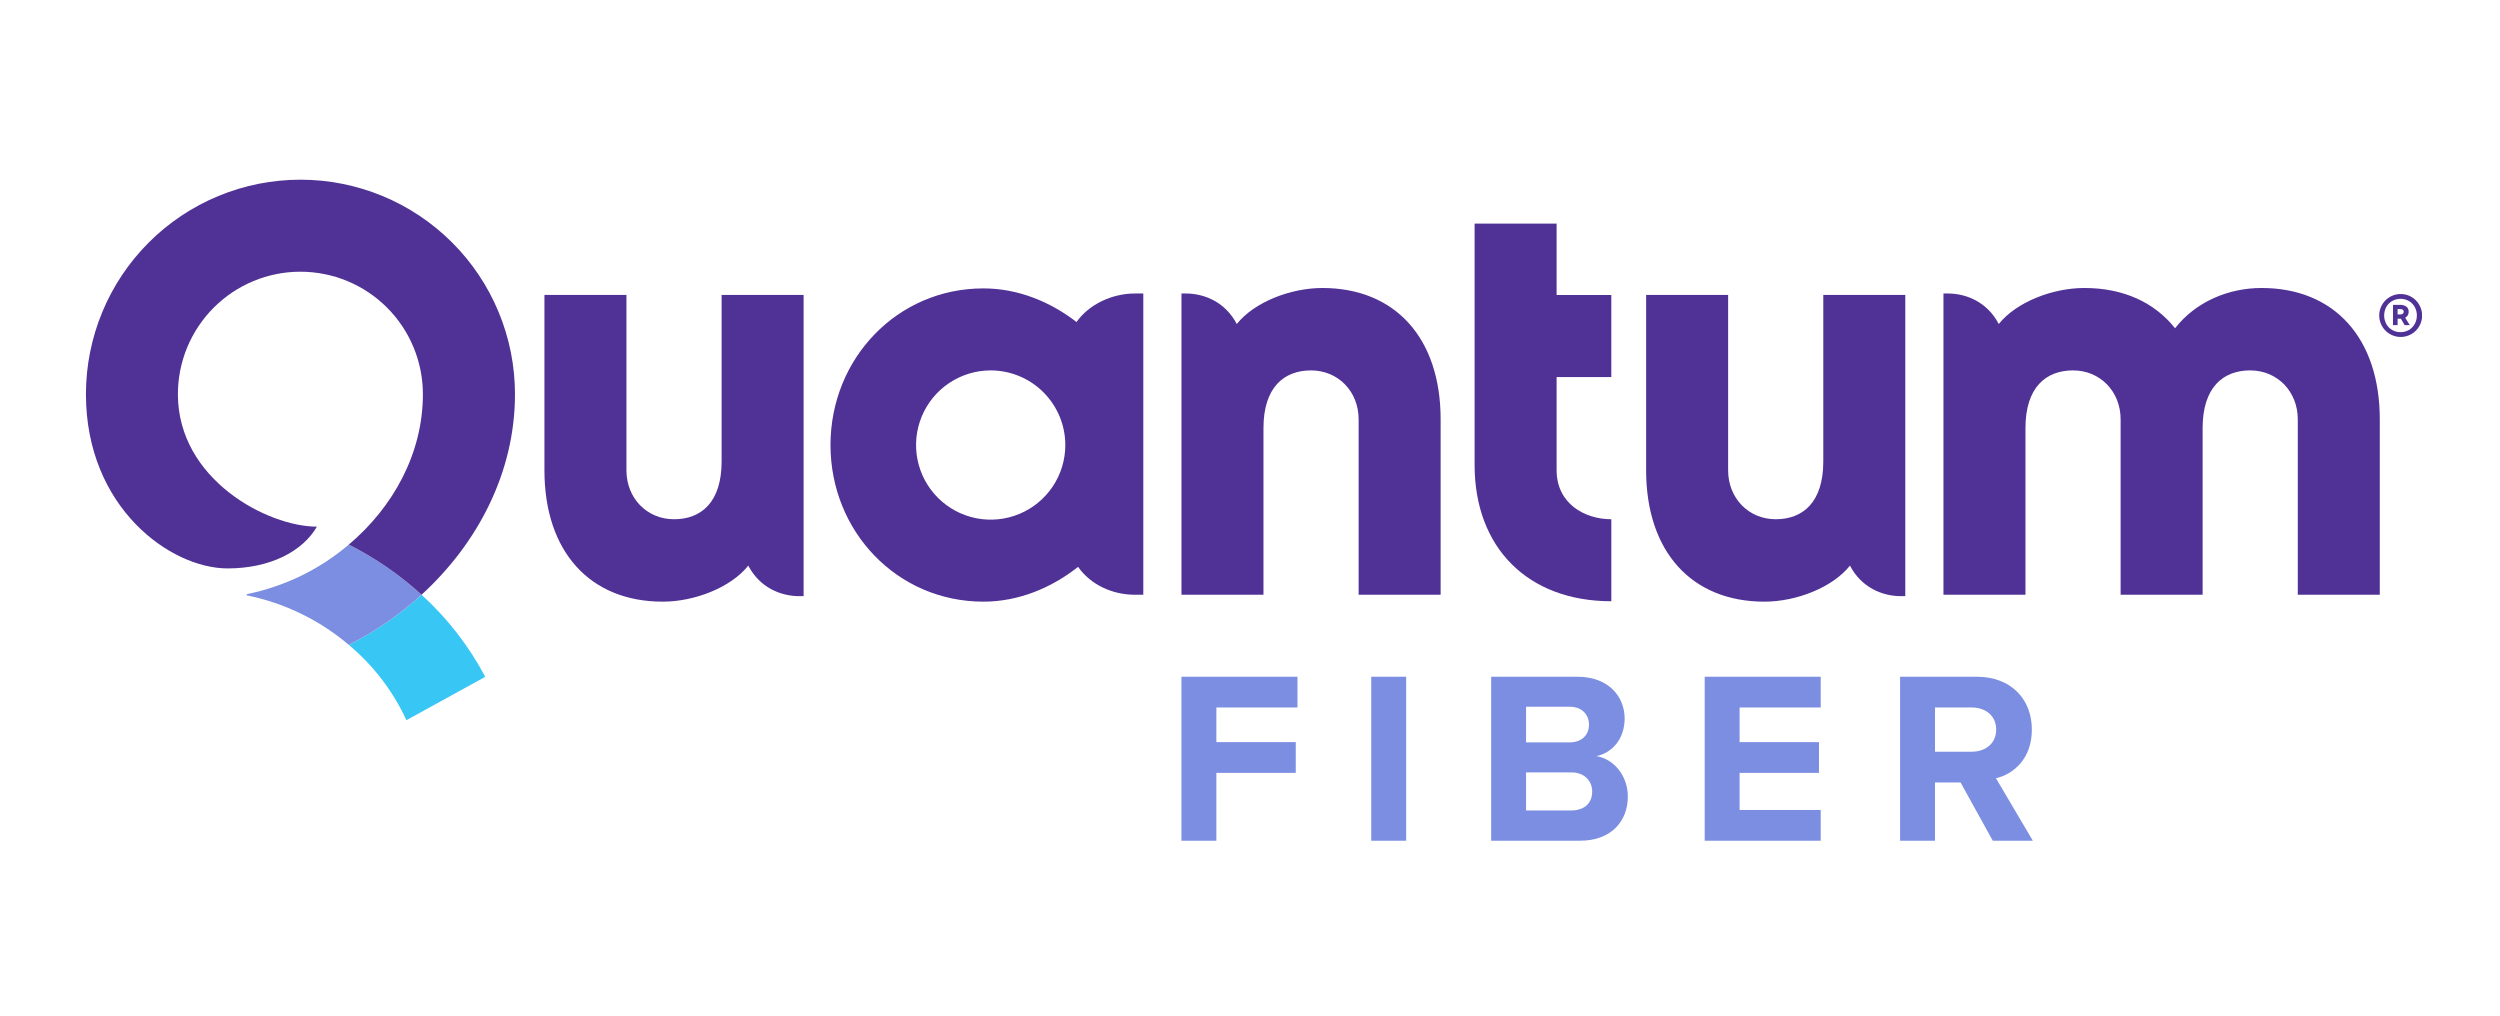 <?xml version="1.0" encoding="UTF-8"?>
<svg xmlns="http://www.w3.org/2000/svg" width="320" height="130" viewBox="0 0 320 130" fill="none">
  <g clip-path="url(#clip0_682_137)">
    <path d="M151.227 86.623H166.077V90.556H155.695V94.993H165.857V98.926H155.695V107.61H151.227V86.623Z" fill="#7B8EE1"></path>
    <path d="M175.519 86.623H179.987V107.61H175.519V86.623Z" fill="#7B8EE1"></path>
    <path d="M190.868 86.623H201.912C205.906 86.623 207.953 89.172 207.953 91.973C207.953 94.616 206.317 96.378 204.334 96.787C206.568 97.133 208.362 99.304 208.362 101.947C208.362 105.093 206.254 107.61 202.258 107.61H190.868V86.623ZM200.937 95.024C202.447 95.024 203.391 94.081 203.391 92.758C203.391 91.436 202.447 90.461 200.937 90.461H195.336V95.023L200.937 95.024ZM201.094 103.739C202.793 103.739 203.8 102.828 203.8 101.317C203.8 99.995 202.856 98.863 201.094 98.863H195.336V103.739H201.094Z" fill="#7B8EE1"></path>
    <path d="M218.201 86.623H233.051V90.556H222.668V94.993H232.83V98.926H222.668V103.677H233.051V107.61H218.201V86.623Z" fill="#7B8EE1"></path>
    <path d="M250.952 100.153H247.68V107.61H243.212V86.623H253.029C257.402 86.623 260.077 89.487 260.077 93.388C260.077 97.101 257.748 99.083 255.483 99.618L260.202 107.61H255.073L250.952 100.153ZM252.368 90.556H247.68V96.22H252.368C254.161 96.22 255.514 95.15 255.514 93.388C255.514 91.626 254.161 90.556 252.368 90.556Z" fill="#7B8EE1"></path>
    <path d="M199.246 28.621H188.749V59.506C188.749 70.15 195.605 76.96 206.248 76.96V66.463C202.777 66.463 199.246 64.409 199.246 60.197V48.261H206.247V37.764H199.246V28.621Z" fill="#503296"></path>
    <path d="M92.365 59.075C92.365 64.295 89.747 66.463 86.275 66.463C82.803 66.463 80.185 63.769 80.185 60.197V37.748H69.688V60.197C69.688 70.626 75.526 77.012 84.827 77.012C88.906 77.012 93.547 75.204 95.781 72.4C97.236 75.204 99.925 76.308 102.305 76.308H102.862V37.748H92.365V59.075Z" fill="#503296"></path>
    <path d="M161.724 54.8C161.724 49.58 164.342 47.412 167.814 47.412C171.285 47.412 173.904 50.106 173.904 53.678V76.128H184.401V53.678C184.401 43.249 178.562 36.863 169.261 36.863C165.183 36.863 160.542 38.671 158.307 41.475C156.852 38.672 154.164 37.567 151.784 37.567H151.227V76.127H161.724V54.8Z" fill="#503296"></path>
    <path d="M233.381 59.075C233.381 64.295 230.763 66.463 227.291 66.463C223.819 66.463 221.201 63.769 221.201 60.197V37.748H210.704V60.197C210.704 70.626 216.542 77.012 225.843 77.012C229.922 77.012 234.563 75.204 236.797 72.4C238.252 75.204 240.941 76.308 243.321 76.308H243.877V37.748H233.381V59.075Z" fill="#503296"></path>
    <path d="M146.342 37.567H145.253C142.35 37.567 139.381 38.955 137.795 41.219C134.407 38.601 130.275 36.915 125.879 36.915C114.824 36.915 106.303 45.909 106.303 56.964C106.303 68.018 114.824 77.012 125.879 77.012C130.36 77.012 134.571 75.263 137.994 72.557C139.581 74.822 142.35 76.127 145.253 76.127H146.342V37.567ZM136.36 56.964C136.36 58.853 135.8 60.7 134.75 62.27C133.7 63.841 132.209 65.065 130.463 65.788C128.718 66.511 126.797 66.7 124.945 66.332C123.092 65.963 121.39 65.053 120.054 63.717C118.718 62.381 117.808 60.679 117.44 58.827C117.071 56.974 117.261 55.053 117.984 53.308C118.707 51.563 119.931 50.071 121.502 49.021C123.073 47.972 124.919 47.412 126.808 47.412C129.341 47.415 131.769 48.422 133.559 50.213C135.35 52.003 136.357 54.431 136.36 56.964Z" fill="#503296"></path>
    <path d="M53.957 76.127C51.161 78.682 48.028 80.84 44.645 82.543C47.789 85.169 50.308 88.463 52.02 92.185L62.11 86.634C60.023 82.685 57.264 79.129 53.957 76.127Z" fill="#38C6F4"></path>
    <path d="M44.645 69.711C40.897 72.895 36.403 75.077 31.582 76.052V76.202C36.403 77.177 40.897 79.358 44.645 82.543C48.028 80.84 51.161 78.681 53.957 76.127C51.161 73.572 48.028 71.414 44.645 69.711Z" fill="#7B8EE1"></path>
    <path d="M38.457 23C34.851 23 31.28 23.71 27.949 25.089C24.618 26.469 21.591 28.491 19.041 31.041C16.491 33.59 14.469 36.617 13.089 39.949C11.71 43.28 11 46.85 11 50.456C11 64.96 21.816 72.758 29.134 72.758C34.533 72.758 38.733 70.598 40.564 67.411C34.265 67.411 22.773 61.383 22.771 50.457C22.771 48.398 23.177 46.359 23.965 44.457C24.753 42.555 25.909 40.826 27.365 39.37C28.821 37.915 30.549 36.76 32.452 35.972C34.354 35.184 36.393 34.779 38.452 34.779C40.511 34.779 42.55 35.185 44.452 35.973C46.354 36.761 48.083 37.916 49.539 39.372C50.994 40.828 52.149 42.557 52.937 44.459C53.725 46.361 54.13 48.4 54.13 50.459C54.13 58.079 50.291 64.941 44.646 69.711C48.029 71.413 51.162 73.572 53.958 76.126C61.129 69.567 65.918 60.485 65.918 50.459C65.918 46.853 65.208 43.282 63.828 39.951C62.447 36.619 60.425 33.592 57.874 31.042C55.324 28.492 52.297 26.47 48.965 25.09C45.634 23.71 42.063 23 38.457 23Z" fill="#503296"></path>
    <path d="M248.762 76.127H259.259V54.799C259.259 49.579 261.877 47.411 265.349 47.411C268.821 47.411 271.439 50.105 271.439 53.678V76.127H281.936V54.799C281.936 49.579 284.554 47.411 288.025 47.411C291.497 47.411 294.116 50.105 294.116 53.678V76.127H304.612V53.678C304.612 43.248 298.774 36.862 289.473 36.862C285.275 36.862 281.061 38.603 278.408 42.017C275.778 38.703 271.787 36.862 266.796 36.862C262.718 36.862 258.077 38.67 255.842 41.475C254.387 38.671 251.699 37.566 249.319 37.566H248.762L248.762 76.127Z" fill="#503296"></path>
    <path d="M307.265 43.132C306.845 43.129 306.43 43.029 306.055 42.84C305.679 42.651 305.351 42.379 305.097 42.044C304.843 41.708 304.669 41.319 304.589 40.906C304.509 40.493 304.524 40.068 304.635 39.662C304.745 39.256 304.947 38.881 305.225 38.565C305.503 38.249 305.85 38.002 306.238 37.841C306.627 37.68 307.047 37.611 307.467 37.639C307.887 37.666 308.295 37.789 308.659 37.999C309.069 38.237 309.41 38.578 309.649 38.988C309.897 39.407 310.03 39.883 310.033 40.37C310.036 40.856 309.911 41.335 309.668 41.756C309.426 42.178 309.075 42.528 308.653 42.769C308.231 43.011 307.752 43.136 307.266 43.132H307.265ZM307.265 42.515C307.641 42.522 308.012 42.427 308.338 42.239C308.65 42.055 308.908 41.791 309.083 41.475C309.265 41.138 309.36 40.762 309.36 40.379C309.36 39.997 309.265 39.62 309.083 39.284C308.906 38.97 308.649 38.708 308.338 38.526C308.011 38.344 307.643 38.249 307.269 38.249C306.894 38.249 306.526 38.344 306.199 38.526C305.885 38.707 305.626 38.968 305.447 39.284C305.266 39.62 305.171 39.997 305.171 40.379C305.171 40.762 305.266 41.138 305.447 41.475C305.624 41.793 305.884 42.057 306.199 42.239C306.523 42.425 306.891 42.521 307.265 42.515ZM306.302 41.616V39.02H307.189C307.481 39.003 307.77 39.082 308.012 39.245C308.109 39.319 308.187 39.416 308.238 39.527C308.29 39.638 308.313 39.759 308.307 39.881C308.321 40.042 308.285 40.203 308.205 40.343C308.124 40.483 308.003 40.596 307.858 40.665L308.449 41.616H307.793L307.318 40.794H306.894V41.616H306.302ZM307.201 39.56H306.893V40.254H307.201C307.518 40.254 307.677 40.134 307.677 39.894C307.677 39.672 307.518 39.56 307.201 39.56Z" fill="#503296"></path>
  </g>
  <defs>
    <clipPath id="clip0_682_137">
      <rect width="299.015" height="84.61" fill="white" transform="translate(11 23)"></rect>
    </clipPath>
  </defs>
</svg>
